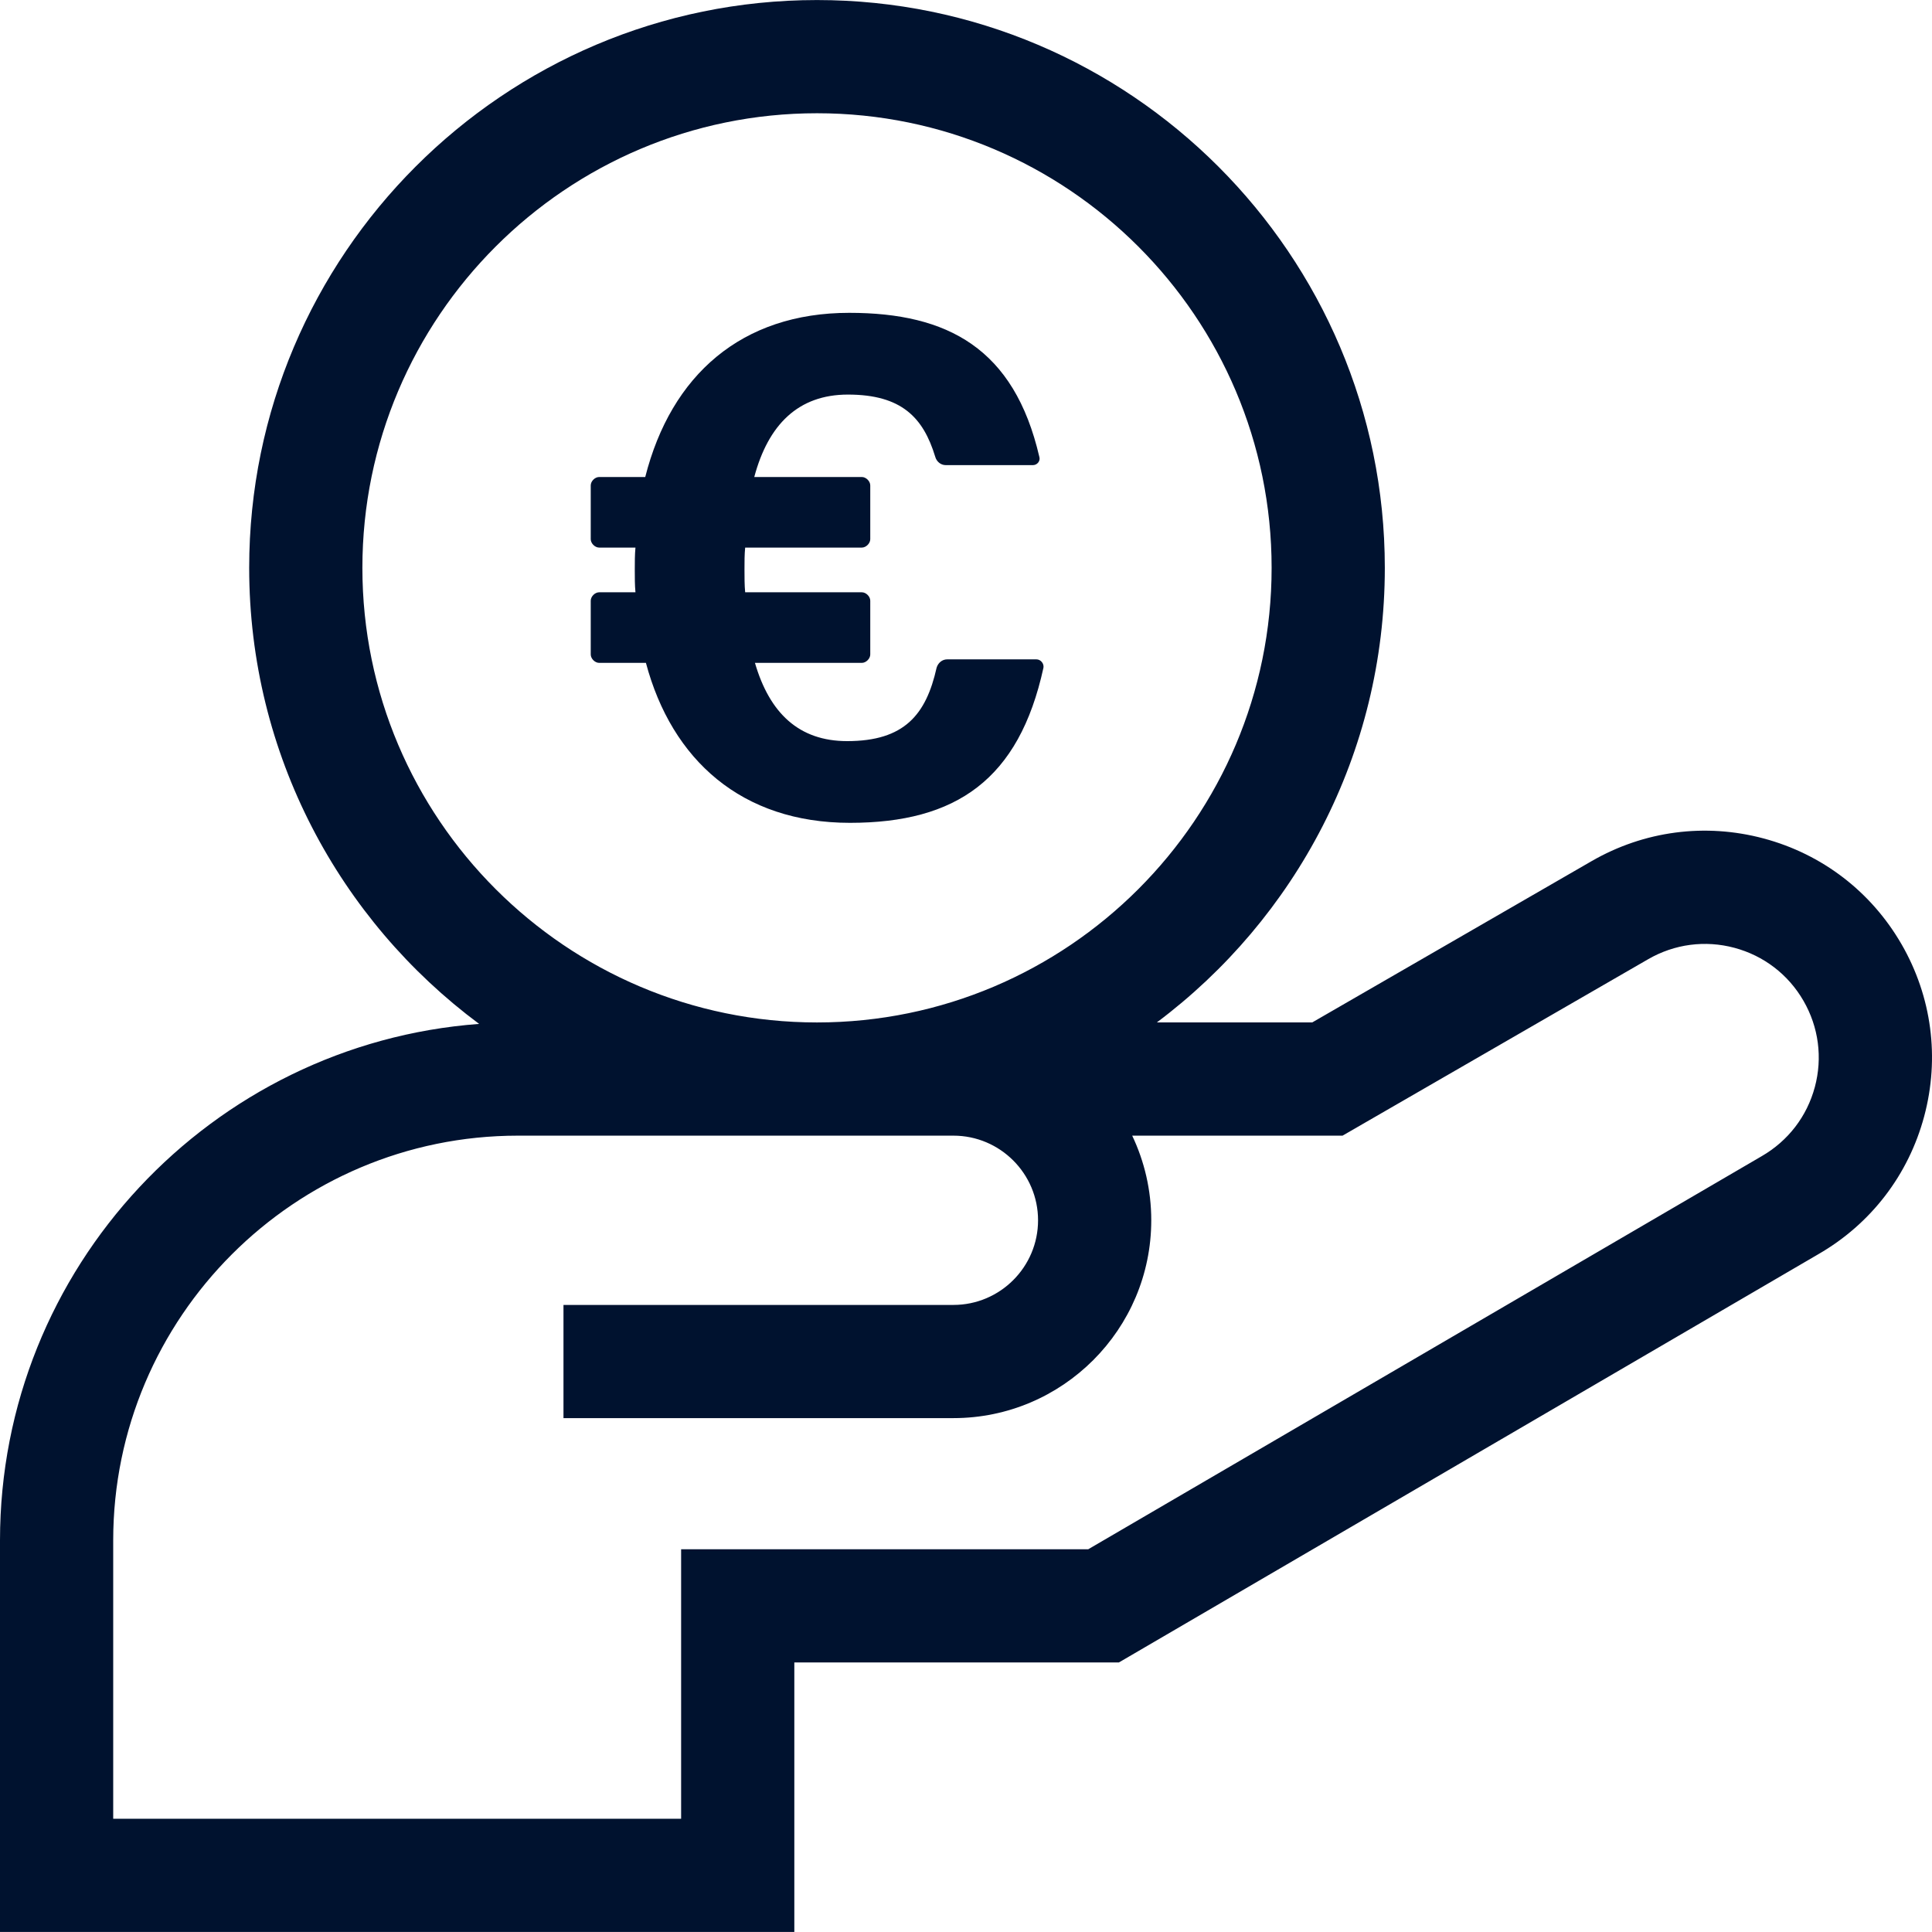 <?xml version="1.0" encoding="UTF-8"?>
<svg id="Layer_1" data-name="Layer 1" xmlns="http://www.w3.org/2000/svg" xmlns:xlink="http://www.w3.org/1999/xlink" version="1.1" viewBox="0 0 128 128">
  <defs>
    <clipPath id="clippath">
      <rect y="0" width="128" height="128" style="fill: none; stroke-width: 0px;"/>
    </clipPath>
  </defs>
  <g style="clip-path: url(#clippath);">
    <path d="M125.98,62.556c-2.008-3.478-5.25-5.965-9.127-7.004-3.879-1.039-7.93-.505-11.406,1.501l-18.509,10.686h-10.294c9.164-6.867,15.104-17.811,15.104-30.119C91.747,16.878,74.871.003,54.128.003S16.509,16.878,16.509,37.621c0,12.365,5.998,23.354,15.234,30.215C14.018,69.156,0,83.999,0,102.056v25.941h52.626v-17.855h21.503l46.349-27.053c3.478-2.008,5.965-5.249,7.004-9.128,1.039-3.878.505-7.928-1.501-11.405h0ZM24.009,37.621c0-16.608,13.511-30.118,30.119-30.118s30.12,13.51,30.12,30.118-13.512,30.119-30.12,30.119-30.119-13.51-30.119-30.119h0ZM120.237,72.021c-.521,1.943-1.767,3.567-3.525,4.582l-44.613,26.039h-26.973v17.855H7.5v-18.441c0-14.786,12.029-26.816,26.815-26.816h28.852c3.091,0,5.607,2.516,5.607,5.607s-2.516,5.608-5.607,5.608h-25.835v7.499h25.835c7.227,0,13.107-5.879,13.107-13.107,0-2.005-.454-3.905-1.263-5.607h13.936l20.25-11.691c1.742-1.005,3.771-1.274,5.715-.753,1.943.521,3.568,1.767,4.573,3.509,1.007,1.744,1.273,3.772.753,5.716h0ZM120.237,72.021" style="fill: #00122f; stroke-width: 0px;"/>
  </g>
  <path d="M68.671,43.685c.275,0,.509.277.46.556-1.617,7.406-5.785,10.274-12.818,10.274-7.176,0-11.804-4.165-13.519-10.598h-3.098c-.279,0-.558-.279-.558-.556v-3.564c0-.279.279-.556.558-.556h2.405c-.045-.464-.045-.972-.045-1.481s0-1.02.045-1.481h-2.405c-.279,0-.558-.279-.558-.556v-3.564c0-.279.279-.556.558-.556h3.053c1.715-6.758,6.388-10.877,13.516-10.877,6.528,0,10.926,2.361,12.592,9.535.09.277-.139.554-.418.554h-5.785c-.324,0-.603-.23-.693-.554-.788-2.593-2.224-4.119-5.785-4.119-3.287,0-5.277,1.99-6.204,5.461h7.127c.279,0,.558.277.558.556v3.564c0,.277-.279.556-.558.556h-7.73c-.045.462-.045.925-.045,1.434s0,1.065.045,1.528h7.73c.279,0,.558.277.558.556v3.564c0,.277-.279.556-.558.556h-7.082c.972,3.332,2.917,5.184,6.11,5.184,3.795,0,5.231-1.76,5.925-4.86.094-.324.373-.556.697-.556h5.925Z" style="fill: #00122f; stroke-width: 0px;"/>
</svg>